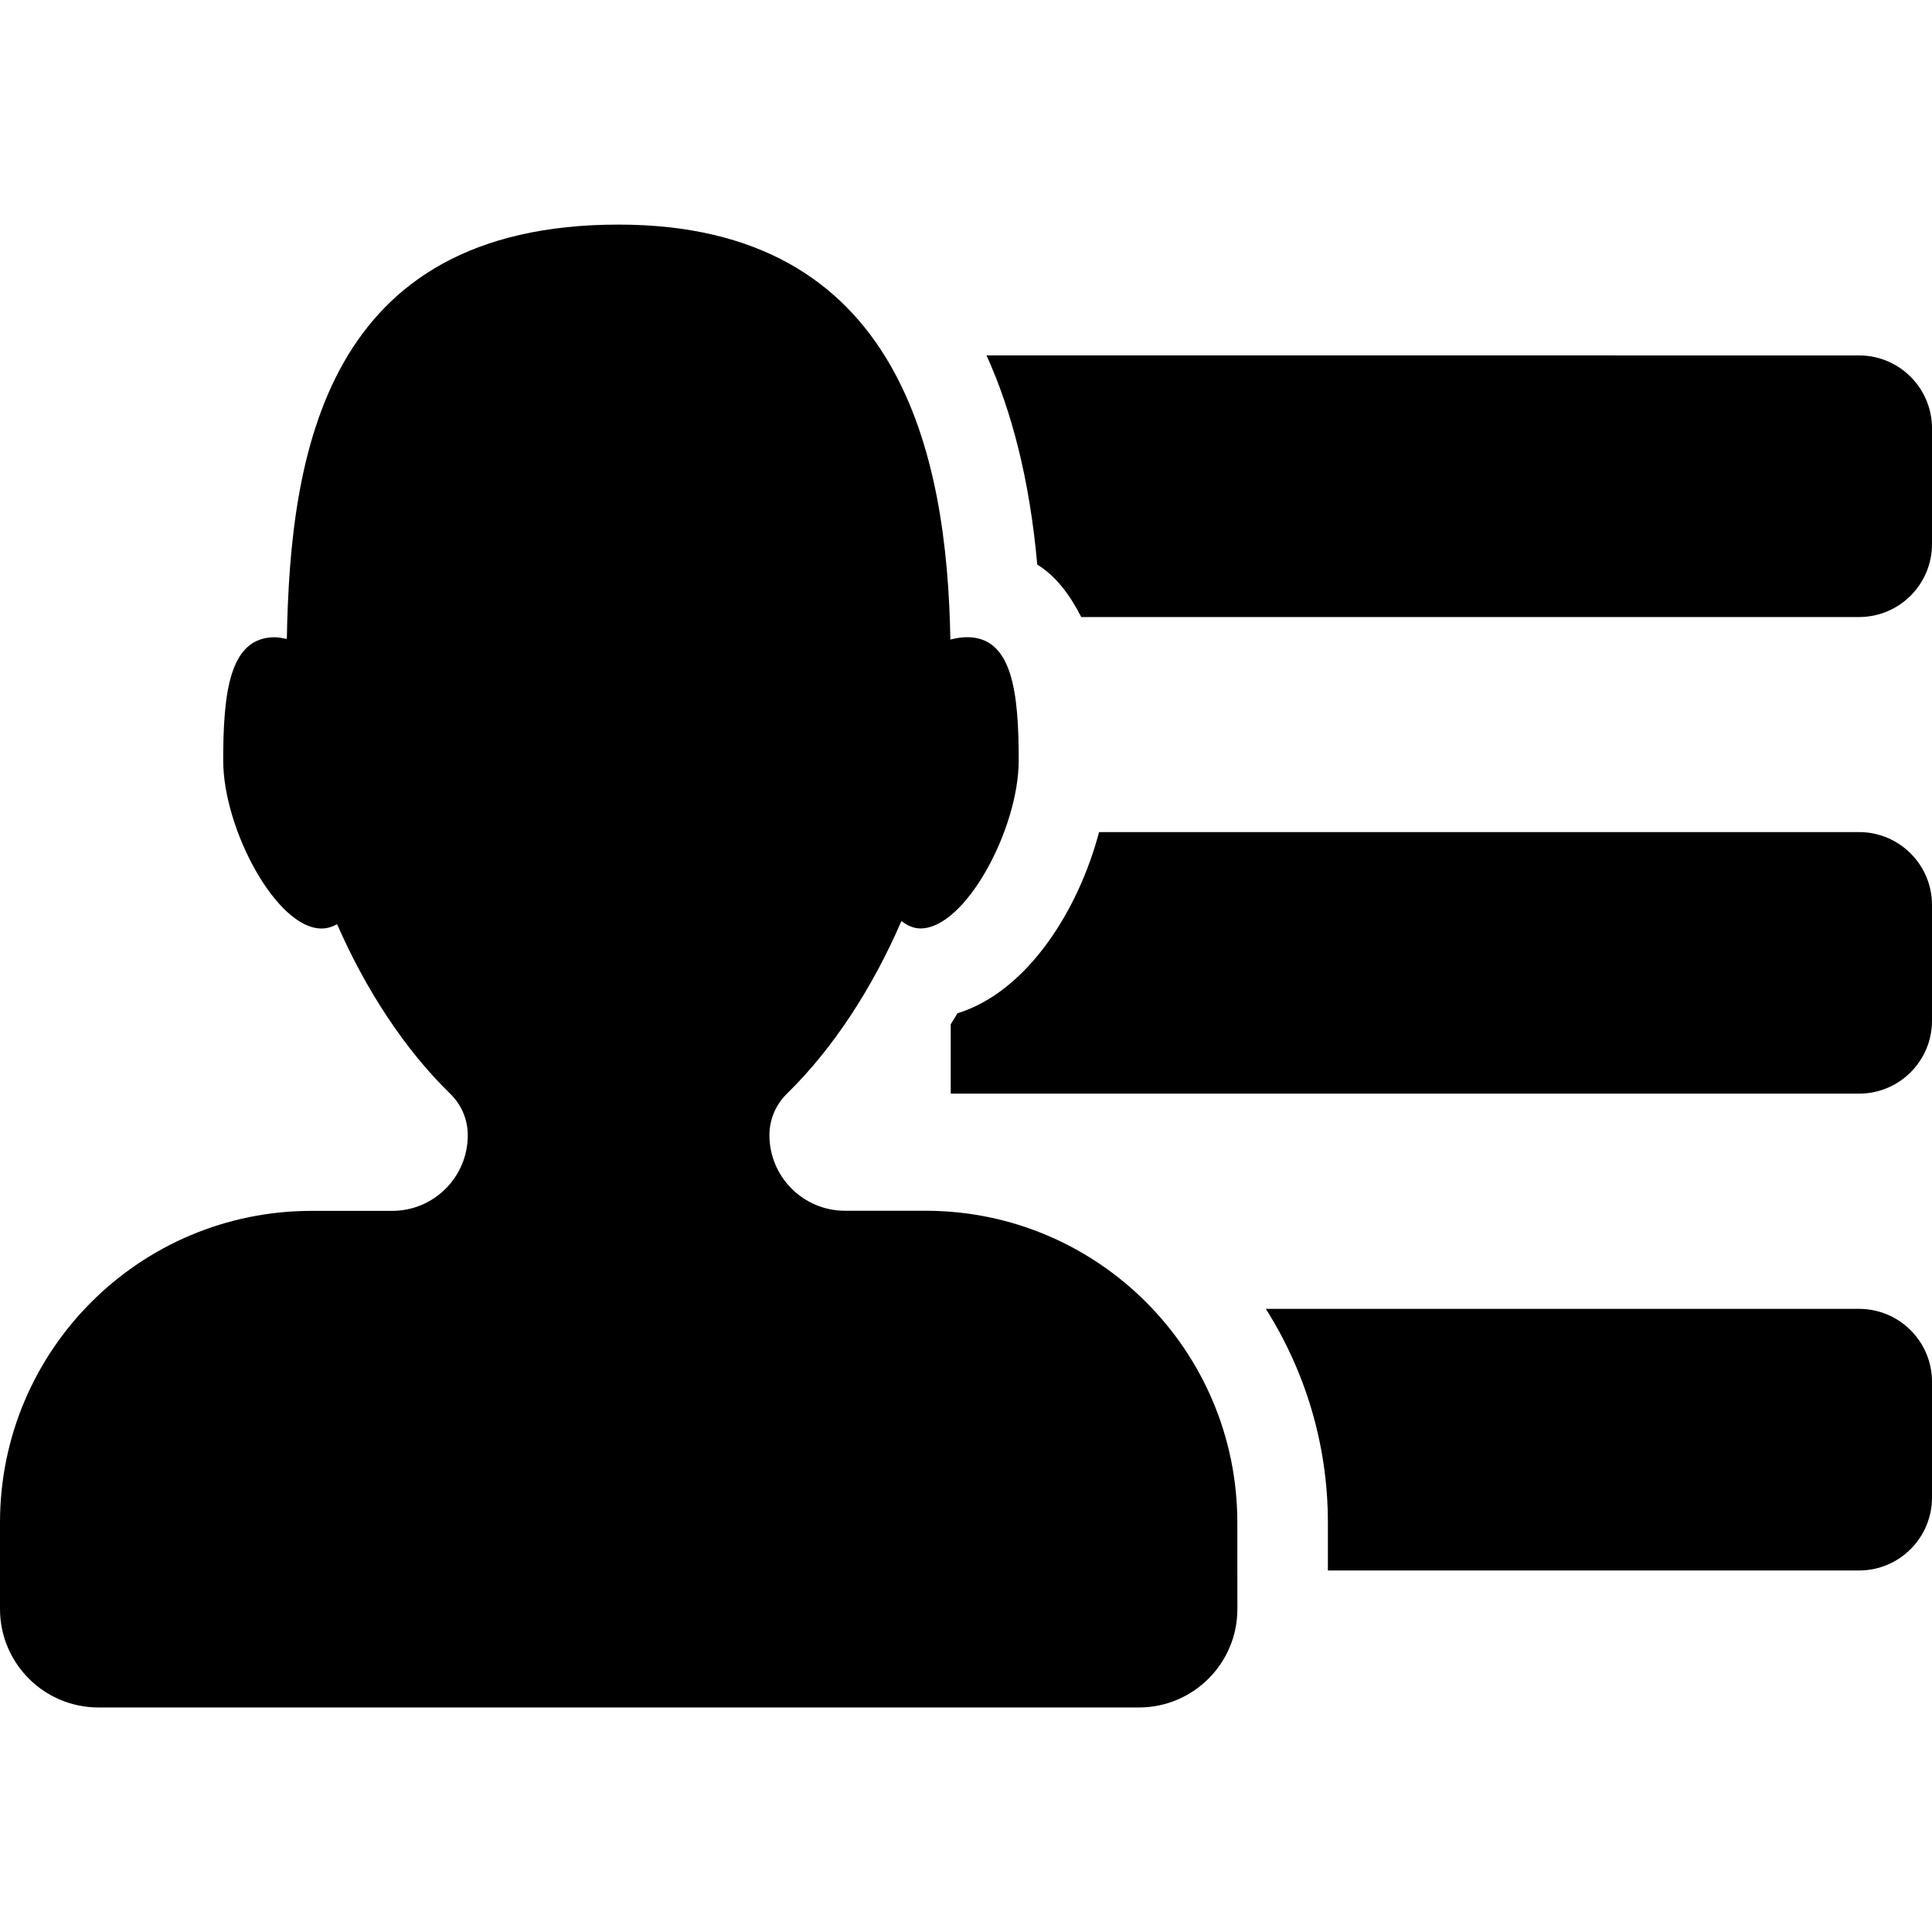 <?xml version="1.0" encoding="iso-8859-1"?>
<!-- Generator: Adobe Illustrator 16.0.0, SVG Export Plug-In . SVG Version: 6.00 Build 0)  -->
<!DOCTYPE svg PUBLIC "-//W3C//DTD SVG 1.1//EN" "http://www.w3.org/Graphics/SVG/1.1/DTD/svg11.dtd">
<svg version="1.1" id="Capa_1" xmlns="http://www.w3.org/2000/svg" xmlns:xlink="http://www.w3.org/1999/xlink" x="0px" y="0px"
	 width="32px" height="32px" viewBox="0 0 32 32" style="enable-background:new 0 0 32 32;" xml:space="preserve">
<g>
	<g>
		<path d="M20.494,25.218c0-2.852-2.312-5.164-5.164-5.164h-1.333c-0.692,0-1.253-0.561-1.253-1.253
			c0-0.257,0.104-0.503,0.287-0.683c0.775-0.756,1.427-1.77,1.899-2.862c0.096,0.071,0.199,0.122,0.315,0.122
			c0.749,0,1.628-1.654,1.628-2.782s-0.104-2.042-0.854-2.042c-0.088,0-0.183,0.015-0.278,0.039
			c-0.053-3.058-0.826-6.873-5.495-6.873c-4.872,0-5.441,3.808-5.495,6.863c-0.068-0.013-0.138-0.028-0.201-0.028
			c-0.749,0-0.853,0.914-0.853,2.042s0.879,2.782,1.628,2.782c0.092,0,0.178-0.026,0.258-0.072c0.47,1.075,1.114,2.07,1.878,2.813
			c0.184,0.18,0.287,0.426,0.287,0.683c0,0.692-0.561,1.253-1.253,1.253H5.164C2.312,20.054,0,22.366,0,25.218v1.432
			c0,0.9,0.73,1.631,1.631,1.631h17.232c0.902,0,1.632-0.73,1.632-1.631L20.494,25.218L20.494,25.218z"/>
		<path d="M16.34,5.886c0.417,0.923,0.715,2.059,0.84,3.465c0.309,0.19,0.539,0.498,0.729,0.869h12.883
			C31.459,10.22,32,9.679,32,9.012V7.095c0-0.667-0.541-1.208-1.208-1.208L16.34,5.886L16.34,5.886z"/>
		<path d="M15.857,16.784c-0.034,0.063-0.075,0.119-0.11,0.183v1.147h15.045c0.667,0,1.208-0.541,1.208-1.207V14.99
			c0-0.667-0.541-1.208-1.208-1.208H18.204C17.863,15.073,17.02,16.423,15.857,16.784z"/>
		<path d="M21.994,25.218v0.794h8.798c0.667,0,1.208-0.541,1.208-1.208v-1.917c0-0.667-0.541-1.208-1.208-1.208h-9.825
			C21.613,22.704,21.994,23.915,21.994,25.218z"/>
	</g>
</g>
<g>
</g>
<g>
</g>
<g>
</g>
<g>
</g>
<g>
</g>
<g>
</g>
<g>
</g>
<g>
</g>
<g>
</g>
<g>
</g>
<g>
</g>
<g>
</g>
<g>
</g>
<g>
</g>
<g>
</g>
</svg>
